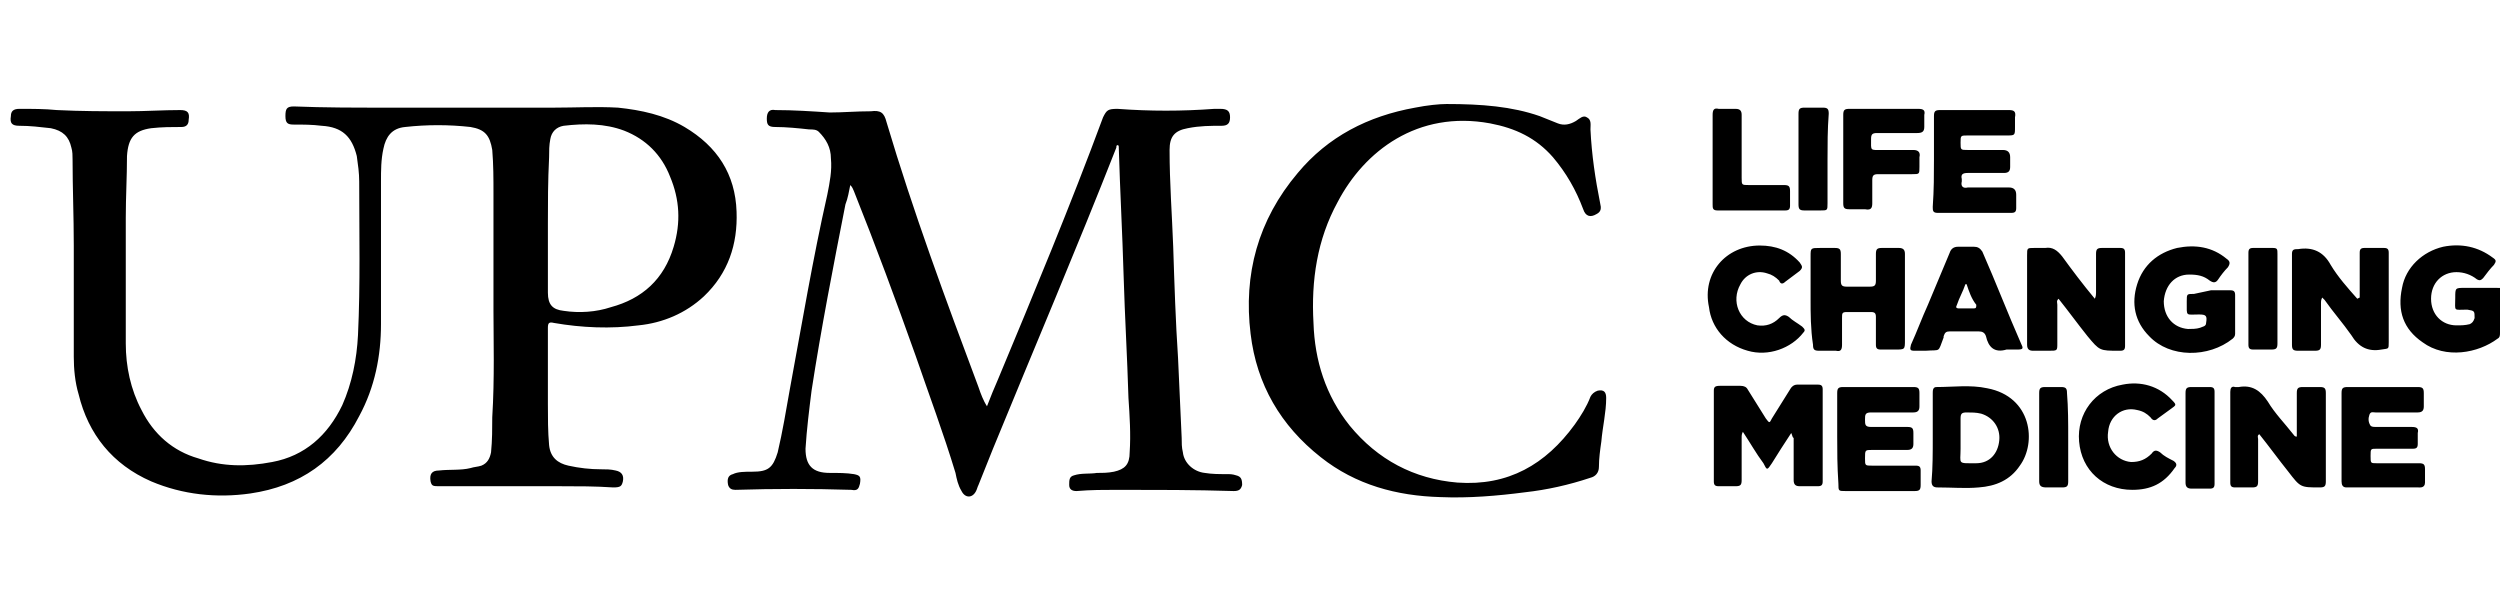 <?xml version="1.0"?>
<svg xmlns="http://www.w3.org/2000/svg" viewBox="0 0 206.7 50">
  <path d="M40.8 25.7V16c0-1.2 0-2.4-.1-3.6-.2-1.2-.6-1.7-1.8-1.9-1.8-.2-3.6-.2-5.4 0-1.1.1-1.6.8-1.8 1.8-.2.9-.2 1.8-.2 2.7v11.8c0 2.6-.5 5.2-1.8 7.6-1.9 3.7-4.9 5.8-9 6.4-2.8.4-5.6.1-8.2-1-3.2-1.4-5.2-3.9-6-7.2-.3-1-.4-2.1-.4-3.1v-9.2c0-2.4-.1-4.8-.1-7.1 0-.3 0-.7-.1-1-.2-.9-.7-1.4-1.7-1.6-.9-.1-1.7-.2-2.6-.2-.6 0-.8-.2-.7-.8 0-.4.2-.6.7-.6 1.1 0 2.1 0 3.1.1 2 .1 3.9.1 5.9.1 1.4 0 2.9-.1 4.3-.1.6 0 .8.2.7.8 0 .4-.2.6-.6.6-.8 0-1.6 0-2.5.1-1.4.2-1.9.8-2 2.3 0 1.7-.1 3.4-.1 5.1v10.4c0 1.9.4 3.8 1.3 5.5 1 2 2.6 3.4 4.7 4 2 .7 4 .7 6.1.3 2.7-.5 4.6-2.2 5.8-4.7.8-1.8 1.2-3.8 1.3-5.8.2-4.2.1-8.4.1-12.7 0-.7-.1-1.4-.2-2.1-.4-1.6-1.2-2.4-2.9-2.5-.8-.1-1.5-.1-2.3-.1-.5 0-.7-.1-.7-.7s.1-.8.7-.8c2.5.1 5 .1 7.5.1h14c1.8 0 3.5-.1 5.3 0 1.9.2 3.8.6 5.5 1.6 2.7 1.6 4.2 3.9 4.3 7 .1 2.7-.7 5.1-2.7 7-1.5 1.4-3.4 2.2-5.4 2.4-2.3.3-4.7.2-7-.2-.4-.1-.5 0-.5.4v6.3c0 1.1 0 2.3.1 3.4.1 1 .7 1.5 1.6 1.7.9.2 1.8.3 2.7.3.4 0 .8 0 1.2.1.5.1.7.4.6.9-.1.4-.2.5-.8.5-1.5-.1-2.9-.1-4.4-.1h-9.9c-.6 0-.7 0-.8-.4-.1-.6.1-.9.7-.9.9-.1 1.8 0 2.6-.2.3-.1.6-.1.9-.2.5-.2.7-.6.8-1.1.1-1 .1-2 .1-2.9.2-3.2.1-6.5.1-8.8zm4.5-7.2v5.7c0 1 .4 1.4 1.3 1.5 1.3.2 2.7.1 3.9-.3 2.6-.7 4.4-2.3 5.2-5 .6-2 .5-3.9-.3-5.8-.7-1.8-2-3.1-3.8-3.8-1.6-.6-3.3-.6-5-.4-.6.1-1 .5-1.1 1.1-.1.5-.1 1-.1 1.5-.1 2-.1 3.8-.1 5.5zm36.3 15.1c.3-.8.6-1.5.9-2.2 3-7.2 6-14.4 8.7-21.7.3-.6.4-.7 1.2-.7 2.7.2 5.3.2 8 0h.5c.6 0 .8.2.8.7 0 .5-.2.7-.7.7-.9 0-1.8 0-2.8.2-1.1.2-1.5.7-1.5 1.8 0 2.7.2 5.3.3 8 .1 3.1.2 6.2.4 9.2l.3 6.6c0 .4 0 .8.1 1.2.1.9.9 1.6 1.8 1.7.6.1 1.2.1 1.8.1.3 0 .5 0 .8.1.4.1.5.3.5.8-.1.4-.3.5-.7.5-3.2-.1-6.4-.1-9.6-.1-1.1 0-2.2 0-3.4.1-.3 0-.6-.1-.6-.5s0-.7.4-.8c.6-.2 1.3-.1 1.9-.2.5 0 .9 0 1.4-.1.9-.2 1.3-.6 1.3-1.6.1-1.5 0-3-.1-4.5-.1-3.4-.3-6.7-.4-10.1-.1-3.5-.3-7.1-.4-10.6 0-.1 0-.2-.1-.2s-.1.1-.1.2c-3.3 8.4-6.8 16.6-10.2 24.9l-1.2 3c-.1.2-.1.3-.2.5-.3.6-.9.6-1.2 0-.3-.5-.4-1-.5-1.5-1-3.3-2.2-6.5-3.3-9.7-1.6-4.5-3.3-9.1-5.1-13.6-.1-.2-.1-.3-.3-.5-.1.5-.2 1.1-.4 1.6-1 5.1-2 10.2-2.8 15.4-.2 1.6-.4 3.2-.5 4.8 0 1.4.6 2 2 2 .7 0 1.4 0 2 .1.5.1.6.2.5.8-.1.4-.2.6-.7.5-3.2-.1-6.4-.1-9.6 0-.3 0-.5-.1-.6-.4-.1-.5 0-.8.4-.9.4-.2 1-.2 1.6-.2 1.3 0 1.7-.3 2.1-1.6.4-1.7.7-3.5 1-5.2 1-5.4 1.9-10.8 3.1-16.1.2-1 .4-2 .3-3 0-.9-.4-1.6-1-2.2-.2-.2-.5-.2-.8-.2-.9-.1-1.9-.2-2.8-.2-.6 0-.7-.2-.7-.7 0-.5.2-.8.7-.7 1.5 0 3 .1 4.5.2 1.1 0 2.2-.1 3.4-.1.8-.1 1.1.1 1.3.9 2.2 7.4 4.9 14.7 7.6 21.9.2.6.4 1.1.7 1.6-.1-.1 0-.1 0 0zm38-25c2.9 0 5.4.2 7.7 1l1.5.6c.5.2 1 .1 1.5-.2.3-.2.6-.5.9-.3.4.2.3.6.3 1 .1 2.1.4 4.1.8 6.1.1.4.1.7-.3.9-.5.3-.9.2-1.1-.4-.6-1.6-1.4-3-2.5-4.3-1.4-1.6-3.1-2.4-5.2-2.8-6-1.1-10.4 2.3-12.6 6.5-1.7 3.1-2.2 6.5-2 10 .1 3.1 1 6 3 8.5 2.3 2.8 5.3 4.4 8.9 4.7 4.2.3 7.3-1.5 9.7-4.8.5-.7 1-1.5 1.3-2.3.1-.2.3-.4.6-.5.5-.1.7.1.7.6 0 1.2-.3 2.4-.4 3.6-.1.7-.2 1.4-.2 2.1 0 .5-.3.8-.7.9-1.8.6-3.6 1-5.4 1.2-2.3.3-4.7.5-7 .4-3.6-.1-7-1-9.9-3.3-3.3-2.6-5.3-6-5.8-10.2-.6-4.9.6-9.4 3.9-13.3 2.5-3 5.8-4.7 9.7-5.4 1-.2 2-.3 2.6-.3zm28.5 27.2c-.6.9-1.1 1.7-1.6 2.5-.4.6-.4.6-.7 0-.6-.8-1.1-1.7-1.7-2.6-.1.2-.1.3-.1.5v3.5c0 .4-.1.5-.5.5h-1.4c-.3 0-.4-.1-.4-.4v-7.5c0-.3.1-.4.5-.4h1.7c.3 0 .5.1.6.3l1.5 2.4c.3.4.3.4.5 0l1.5-2.4c.1-.2.3-.4.6-.4h1.7c.3 0 .4.1.4.4v7.6c0 .3-.1.4-.4.4h-1.5c-.3 0-.5-.1-.5-.5v-3.5c-.1 0-.1-.2-.2-.4zm47-11.2v-3.7c0-.3.1-.4.4-.4h1.6c.3 0 .4.1.4.4v7.4c0 .6 0 .5-.6.6-1.1.2-1.9-.2-2.5-1.2-.7-1-1.5-1.9-2.2-2.9l-.2-.2c-.1.2-.1.3-.1.5v3.4c0 .4-.1.5-.5.5H190c-.4 0-.5-.1-.5-.5V21c0-.3.1-.4.4-.4h.1c1.2-.2 2.1.2 2.7 1.3.6 1 1.4 1.9 2.2 2.8l.2-.1zm-21.9.1c.1-.2.1-.4.1-.5V21c0-.4.1-.5.5-.5h1.5c.3 0 .4.1.4.4v7.7c0 .3-.1.4-.4.4h-.1c-1.6 0-1.6 0-2.6-1.2-.8-1-1.6-2.1-2.4-3.1-.2.2-.1.3-.1.5v3.2c0 .6 0 .6-.7.6h-1.3c-.3 0-.5-.1-.5-.5v-7.4c0-.6 0-.6.6-.6h.9c.6-.1 1 .2 1.4.7.8 1.1 1.7 2.3 2.7 3.5zm16.7 11.4v-3.6c0-.4.1-.5.5-.5h1.4c.4 0 .5.1.5.5v7.3c0 .4-.1.5-.5.5-1.6 0-1.6 0-2.6-1.3-.8-1-1.6-2.1-2.4-3.1-.2.1-.1.3-.1.4v3.5c0 .4-.1.5-.5.5h-1.4c-.3 0-.4-.1-.4-.4v-7.5c0-.3.1-.5.4-.4h.3c1.1-.2 1.8.3 2.4 1.2.6 1 1.4 1.8 2.1 2.7.1.1.1.2.3.2zm-30.1.1v-3.7c0-.2 0-.5.3-.5 1.4 0 2.8-.2 4.2.1 3.7.7 4.1 4.5 2.7 6.4-.8 1.2-2 1.7-3.4 1.8-1.1.1-2.2 0-3.4 0-.3 0-.5-.1-.5-.5.1-1.1.1-2.4.1-3.6zm2.3 0v.9c0 1.3-.3 1.2 1.3 1.2 1.1 0 1.8-.8 1.9-1.9.1-1-.5-1.9-1.5-2.2-.4-.1-.8-.1-1.2-.1-.4 0-.5.1-.5.5v1.6zm-12.4-11.5v-3.5c0-.7 0-.7.8-.7h1.2c.4 0 .5.1.5.5v2.2c0 .4.1.5.5.5h1.9c.4 0 .5-.1.5-.5V21c0-.4.1-.5.5-.5h1.4c.4 0 .5.2.5.5v7.1c0 .8 0 .8-.8.8h-1.2c-.3 0-.4-.1-.4-.4v-2.3c0-.3-.1-.4-.4-.4h-2c-.4 0-.4.1-.4.5v2.2c0 .4-.1.6-.5.5h-1.4c-.4 0-.5-.1-.5-.5-.2-1.3-.2-2.6-.2-3.8zm57 1.3v1.5c0 .2 0 .4-.2.5-1.6 1.2-4.3 1.7-6.2.3-1.6-1.1-2.1-2.6-1.7-4.5.3-1.7 1.7-3 3.4-3.4 1.5-.3 2.9 0 4.1.9.3.2.3.3.1.6-.3.3-.6.7-.9 1.1-.2.2-.3.2-.5.1-.5-.4-1.1-.6-1.7-.6-1.2 0-2.1.9-2.1 2.2 0 1.3.9 2.2 2.1 2.2.4 0 .7 0 1.1-.1.2-.1.3-.2.4-.5 0-.6 0-.6-.6-.7-1.2 0-1 .2-1-1 0-.8 0-.8.8-.8h2.6c.6 0 .6 0 .6.6-.3.6-.3 1.1-.3 1.6zm-23.9-2h1.6c.3 0 .4.1.4.4v3.2c0 .2-.1.3-.2.4-2 1.6-5.2 1.6-6.9-.2-1.2-1.2-1.5-2.7-1-4.3.5-1.6 1.7-2.6 3.3-3 1.5-.3 2.9-.1 4.1.9.3.2.3.4.1.7-.3.3-.6.7-.8 1-.2.3-.4.3-.7.1-.5-.4-1-.5-1.7-.5-1.2 0-2 .9-2.1 2.2 0 1.3.8 2.2 2 2.3.3 0 .7 0 1-.1.2-.1.5-.1.5-.4.1-.6 0-.7-.6-.7-1.1 0-1 .2-1-1v-.1c0-.6 0-.6.6-.6l1.4-.3zm-22.9-10.8V9.6c0-.4.1-.5.5-.5h5.7c.4 0 .6.1.5.6v.8c0 .7 0 .7-.7.7h-3.2c-.6 0-.6 0-.6.6s0 .6.6.6h2.9c.4 0 .6.2.6.6v.8c0 .3-.1.5-.5.5h-3c-.4 0-.6.1-.5.5v.2c-.1.4.1.6.5.5h3.4c.4 0 .6.2.6.6v1.1c0 .3-.1.4-.4.4h-6.1c-.4 0-.4-.2-.4-.5.1-1.4.1-2.7.1-3.9zm33.7 23v-3.7c0-.4.1-.5.5-.5h5.8c.4 0 .5.1.5.5v1.1c0 .3-.1.5-.5.5h-3.5c-.2 0-.4-.1-.5.2-.1.3-.1.6.1.9.1.1.3.1.4.1h3c.4 0 .6.1.5.5v.9c0 .3-.1.4-.4.4h-3c-.5 0-.5 0-.5.6s0 .6.5.6h3.5c.4 0 .5.1.5.5v1.1c0 .2-.1.4-.4.4H194c-.3 0-.4-.2-.4-.5v-3.6zm-41.7-.1v-3.6c0-.4.1-.5.5-.5h5.8c.4 0 .5.1.5.5v1.1c0 .3-.1.5-.5.5h-3.5c-.5 0-.5.2-.5.6s0 .6.5.6h3c.4 0 .5.1.5.5v.9c0 .3-.1.5-.5.5h-2.9c-.6 0-.6 0-.6.7 0 .6 0 .6.6.6h3.6c.3 0 .4.1.4.4v1.2c0 .4-.1.5-.5.5h-5.7c-.6 0-.6 0-.6-.6-.1-1.5-.1-2.7-.1-3.9zm14-7.2c-1 .3-1.5-.2-1.7-1.1-.1-.3-.3-.4-.6-.4h-2.4c-.3 0-.4.1-.5.4v.1c-.5 1.3-.2 1-1.5 1.1h-.9c-.4 0-.4-.1-.3-.5.5-1.1.9-2.2 1.4-3.3.6-1.4 1.2-2.9 1.8-4.3.1-.3.3-.5.7-.5h1.3c.3 0 .5.1.7.4 1.1 2.5 2.1 5.1 3.2 7.6.2.4.2.5-.3.5h-.9zm-3.3-5.4h-.1c-.2.6-.5 1.1-.7 1.7-.1.2-.1.3.2.3h1.2c.2 0 .2-.1.2-.3-.4-.5-.6-1.1-.8-1.7zm-17.1-3.2c1.3 0 2.4.4 3.3 1.4.2.3.3.4 0 .7l-1.2.9c-.2.2-.4.2-.5-.1-.3-.3-.6-.5-1-.6-.9-.3-1.8.1-2.2.9-.8 1.4-.1 3.1 1.4 3.4.7.1 1.3-.1 1.8-.6.3-.3.5-.3.8-.1.3.3.7.5 1.1.8.2.2.3.3.1.5-1 1.3-2.9 2-4.6 1.5-1.8-.5-3-1.9-3.2-3.6-.6-2.8 1.4-5.1 4.2-5.1zm30.8 20.2c-2.4 0-4.2-1.6-4.4-4-.2-2.3 1.3-4.3 3.6-4.7 1.5-.3 3 .1 4.1 1.3.4.4.3.4-.1.7-.4.3-.7.5-1.1.8-.2.2-.4.2-.6-.1-.3-.3-.6-.5-1.1-.6-1.2-.3-2.3.5-2.4 1.8-.2 1.3.7 2.4 1.9 2.5.7 0 1.2-.2 1.7-.7.2-.3.4-.3.7-.1.3.3.7.5 1.1.7.3.2.3.4.1.6-.9 1.3-2 1.8-3.5 1.8zm-23.9-27.3V9.5c0-.4.1-.5.5-.5h5.7c.4 0 .6.1.5.5v1c0 .4-.2.5-.6.5h-3.3c-.4 0-.5.1-.5.5 0 1-.1.9.9.9h2.6c.4 0 .6.2.5.6v.8c0 .6 0 .6-.6.6h-2.8c-.4 0-.5.1-.5.5v1.9c0 .4-.1.6-.6.5h-1.3c-.4 0-.5-.1-.5-.5v-3.6zm-10.8 0V9.5c0-.4.1-.6.5-.5h1.4c.4 0 .5.2.5.5v5.2c0 .6 0 .6.6.6h2.9c.4 0 .5.1.5.5V17c0 .3-.1.4-.4.4H142c-.4 0-.4-.2-.4-.5v-3.7zm46.7 11.5v3.7c0 .4-.1.5-.5.5h-1.5c-.3 0-.4-.1-.4-.4v-7.6c0-.3.1-.4.4-.4h1.6c.4 0 .4.1.4.5v3.7zm-37.2-11.5v3.6c0 .6 0 .6-.6.6h-1.3c-.4 0-.5-.1-.5-.5V9.4c0-.4.1-.5.5-.5h1.5c.4 0 .5.1.5.5-.1 1.3-.1 2.6-.1 3.8zm19.9 23v3.6c0 .4-.1.5-.5.5h-1.3c-.4 0-.6-.1-.6-.5v-7.3c0-.4.1-.5.5-.5h1.3c.4 0 .5.1.5.5.1 1.2.1 2.5.1 3.7zm9.7-.1v-3.6c0-.4.1-.5.5-.5h1.5c.3 0 .4.1.4.4V40c0 .3-.1.4-.4.4h-1.5c-.4 0-.5-.2-.5-.5v-3.8z"/>
</svg>
